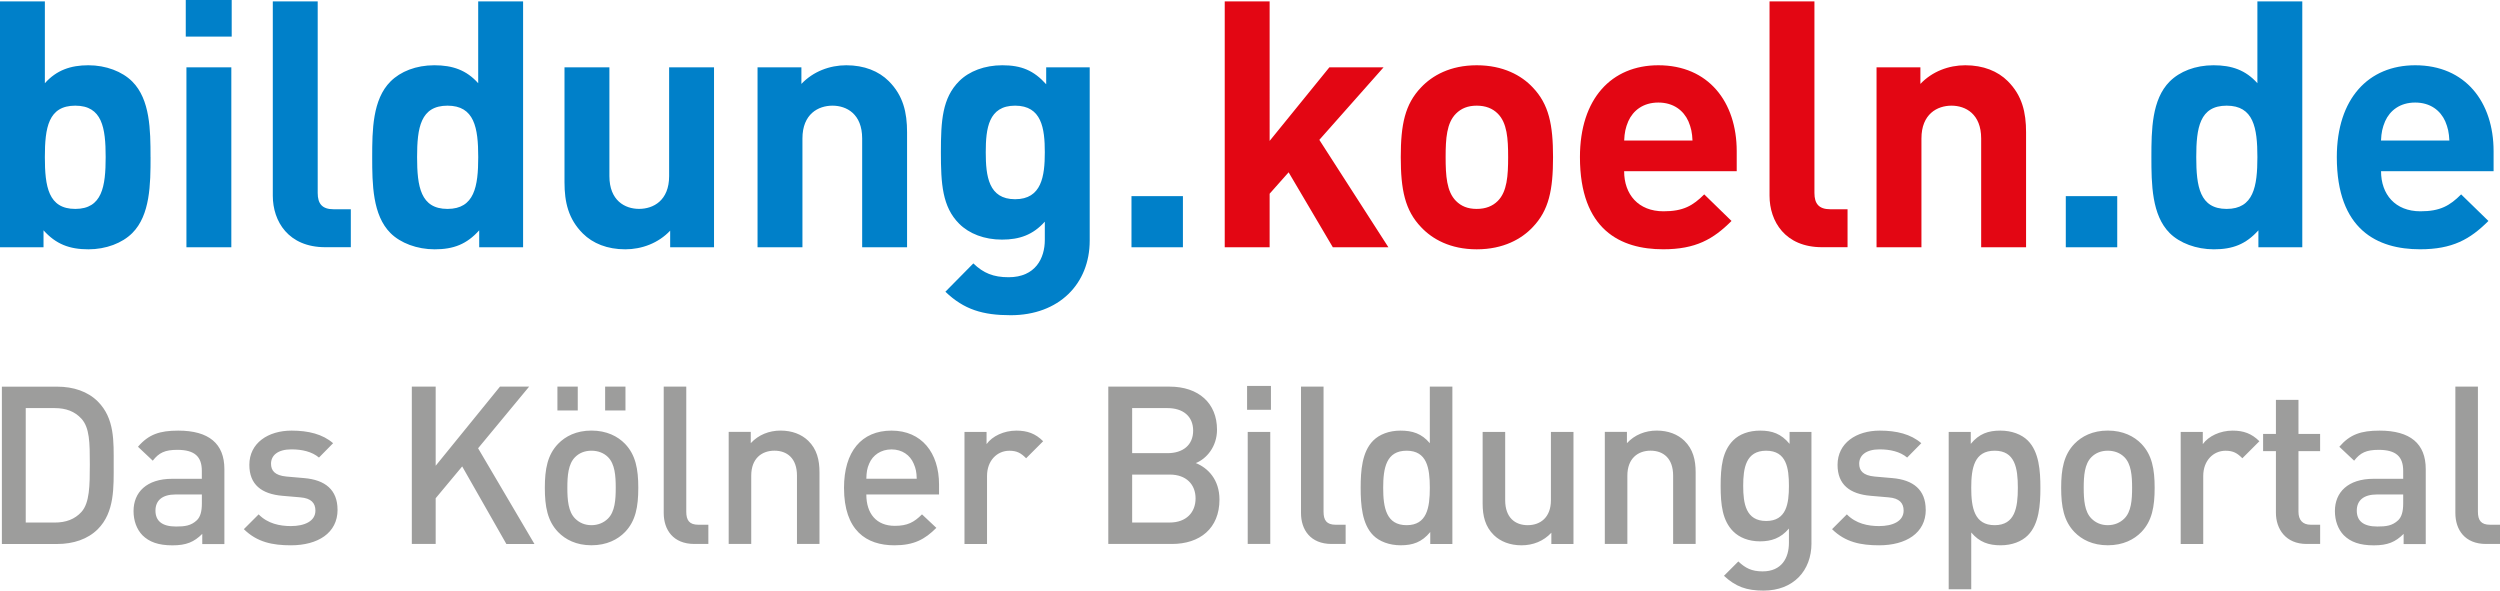 <?xml version="1.0" encoding="UTF-8"?>
<svg id="Ebene_1" data-name="Ebene 1" xmlns="http://www.w3.org/2000/svg" viewBox="0 0 745.04 176.01">
  <defs>
    <style>
      .cls-1 {
        fill: #0080c9;
      }

      .cls-1, .cls-2, .cls-3 {
        stroke-width: 0px;
      }

      .cls-2 {
        fill: #e30613;
      }

      .cls-3 {
        fill: #9d9d9c;
      }
    </style>
  </defs>
  <path class="cls-1" d="M630.97,73.68v-15.23h-15.33v15.23h15.33ZM686.12,73.68V.41h-13.38v24.39c-3.5-3.91-7.62-5.35-13.07-5.35s-10.08,1.85-13.07,4.84c-5.35,5.35-5.45,14.51-5.45,22.53s.1,17.29,5.45,22.64c2.98,2.98,7.92,4.84,13.17,4.84,5.66,0,9.57-1.54,13.27-5.66v5.04h13.07ZM672.74,46.82c0,8.75-1.13,15.44-9.16,15.44s-9.06-6.69-9.06-15.44,1.03-15.33,9.06-15.33,9.16,6.59,9.16,15.33h0ZM743.13,51.04v-5.97c0-14.71-8.44-25.62-23.36-25.62-13.89,0-23.36,9.88-23.36,27.37,0,21.71,12.14,27.47,24.8,27.47,9.67,0,14.92-2.98,20.38-8.44l-8.13-7.92c-3.4,3.4-6.28,5.04-12.14,5.04-7.51,0-11.73-5.04-11.73-11.94h33.54ZM729.95,41.88h-20.37c.1-2.37.41-3.81,1.23-5.76,1.44-3.19,4.42-5.56,8.95-5.56s7.51,2.37,8.95,5.56c.82,1.96,1.13,3.4,1.24,5.76h0Z"/>
  <path class="cls-2" d="M413.76,73.68l-20.58-32,19.14-21.61h-16.15l-17.8,21.92V.41h-13.38v73.27h13.38v-15.95l5.66-6.38,13.17,22.33h16.57ZM462.83,46.82c0-9.67-1.23-15.74-6.07-20.79-3.29-3.5-8.75-6.58-16.67-6.58s-13.27,3.09-16.57,6.58c-4.84,5.04-6.07,11.11-6.07,20.79s1.23,15.85,6.07,20.89c3.29,3.5,8.64,6.59,16.57,6.59s13.38-3.09,16.67-6.59c4.84-5.04,6.07-11.11,6.07-20.89h0ZM449.45,46.82c0,5.56-.31,10.29-3.09,13.07-1.54,1.54-3.6,2.37-6.28,2.37s-4.63-.82-6.17-2.37c-2.78-2.78-3.09-7.51-3.09-13.07s.31-10.19,3.09-12.96c1.54-1.54,3.5-2.37,6.17-2.37s4.73.82,6.28,2.37c2.78,2.78,3.09,7.41,3.09,12.96h0ZM517.57,51.04v-5.97c0-14.71-8.44-25.62-23.36-25.62-13.89,0-23.36,9.88-23.36,27.37,0,21.71,12.14,27.47,24.8,27.47,9.67,0,14.92-2.98,20.37-8.44l-8.13-7.92c-3.4,3.4-6.28,5.04-12.14,5.04-7.51,0-11.73-5.04-11.73-11.94h33.54ZM504.4,41.88h-20.37c.1-2.37.41-3.81,1.23-5.76,1.44-3.19,4.42-5.56,8.95-5.56s7.51,2.37,8.95,5.56c.82,1.96,1.13,3.4,1.23,5.76h0ZM550.6,73.68v-11.32h-5.14c-3.4,0-4.73-1.65-4.73-4.84V.41h-13.38v57.93c0,7.61,4.63,15.33,15.64,15.33h7.61ZM603.8,73.68v-34.27c0-5.87-1.13-10.91-5.45-15.23-2.98-2.98-7.31-4.73-12.66-4.73-4.94,0-9.88,1.85-13.38,5.56v-4.94h-13.07v53.61h13.38v-32.41c0-7.31,4.73-9.78,8.95-9.78s8.85,2.47,8.85,9.78v32.41h13.38Z"/>
  <path class="cls-1" d="M44.86,46.82c0-8.03-.1-17.18-5.45-22.53-2.98-2.98-7.82-4.84-13.07-4.84s-9.47,1.44-12.97,5.35V.41H0v73.27h12.97v-5.04c3.7,4.12,7.72,5.66,13.38,5.66,5.25,0,10.08-1.85,13.07-4.84,5.35-5.35,5.45-14.61,5.45-22.64h0ZM31.49,46.82c0,8.75-1.03,15.44-9.06,15.44s-9.06-6.69-9.06-15.44,1.03-15.33,9.06-15.33,9.06,6.59,9.06,15.33h0ZM69.05,10.91V0h-13.69v10.91h13.69ZM68.94,73.68V20.07h-13.38v53.61h13.38ZM104.55,73.68v-11.32h-5.14c-3.4,0-4.73-1.65-4.73-4.84V.41h-13.38v57.93c0,7.61,4.63,15.33,15.64,15.33h7.61ZM155.89,73.68V.41h-13.38v24.39c-3.5-3.91-7.61-5.35-13.07-5.35s-10.08,1.85-13.07,4.84c-5.35,5.35-5.45,14.51-5.45,22.53s.1,17.29,5.45,22.64c2.98,2.98,7.92,4.84,13.17,4.84,5.66,0,9.57-1.54,13.27-5.66v5.04h13.07ZM142.52,46.82c0,8.75-1.13,15.44-9.16,15.44s-9.06-6.69-9.06-15.44,1.03-15.33,9.06-15.33,9.16,6.59,9.16,15.33h0ZM212.79,73.68V20.07h-13.38v32.41c0,7.31-4.73,9.77-8.95,9.77s-8.85-2.47-8.85-9.77V20.07h-13.38v34.27c0,5.86,1.13,10.91,5.45,15.23,2.98,2.98,7.31,4.73,12.66,4.73,4.94,0,9.88-1.85,13.38-5.56v4.94h13.07ZM270.32,73.68v-34.27c0-5.87-1.13-10.91-5.45-15.23-2.98-2.98-7.31-4.73-12.66-4.73-4.94,0-9.88,1.85-13.38,5.56v-4.94h-13.07v53.61h13.38v-32.41c0-7.31,4.73-9.78,8.95-9.78s8.85,2.47,8.85,9.78v32.41h13.38ZM324.75,71.72V20.07h-12.97v5.04c-3.71-4.12-7.41-5.66-13.07-5.66-5.25,0-9.88,1.75-12.86,4.73-5.04,5.04-5.45,11.83-5.45,21.2s.41,16.26,5.45,21.3c2.98,2.98,7.51,4.73,12.76,4.73s9.26-1.44,12.76-5.35v5.45c0,5.45-2.78,11.11-10.8,11.11-4.53,0-7.51-1.23-10.5-4.12l-8.33,8.44c5.56,5.35,11.22,7,19.45,7,14.41,0,23.56-9.36,23.56-22.23h0ZM311.37,45.38c0,7.1-.93,13.99-8.85,13.99s-8.75-6.89-8.75-13.99.82-13.89,8.75-13.89,8.85,6.79,8.85,13.89h0ZM352.53,73.68v-15.23h-15.33v15.23h15.33Z"/>
  <path class="cls-3" d="M33.88,138.34c0-6.78.33-13.63-4.74-18.7-2.96-2.96-7.24-4.41-12.12-4.41H.56v46.89h16.46c4.87,0,9.15-1.45,12.12-4.41,5.07-5.07,4.74-12.58,4.74-19.36h0ZM26.77,138.34c0,6.45-.07,11.52-2.5,14.23-1.98,2.17-4.61,3.16-7.97,3.16H7.67v-34.11h8.63c3.36,0,5.99.99,7.97,3.16,2.44,2.7,2.5,7.11,2.5,13.57h0ZM66.87,162.11v-22.32c0-7.57-4.61-11.46-13.76-11.46-5.53,0-8.82,1.12-11.99,4.81l4.41,4.15c1.84-2.37,3.62-3.23,7.31-3.23,5.2,0,7.31,2.04,7.31,6.26v2.37h-8.83c-7.64,0-11.52,4.02-11.52,9.62,0,2.83.92,5.4,2.63,7.18,2.04,2.04,4.81,3.03,8.96,3.03s6.45-.99,8.89-3.42v3.03h6.59ZM60.16,150.06c0,2.37-.46,3.95-1.45,4.94-1.78,1.71-3.69,1.91-6.26,1.91-4.21,0-6.12-1.71-6.12-4.74s2.04-4.81,5.99-4.81h7.84v2.7h0ZM100.59,151.9c0-5.93-3.69-8.89-9.94-9.42l-5.27-.46c-3.56-.33-4.61-1.84-4.61-3.82,0-2.5,2.04-4.28,6.06-4.28,3.16,0,6.12.66,8.23,2.44l4.21-4.28c-3.1-2.7-7.38-3.75-12.38-3.75-6.98,0-12.58,3.69-12.58,10.21,0,5.86,3.62,8.69,9.88,9.22l5.33.46c3.23.26,4.48,1.71,4.48,3.95,0,3.16-3.23,4.61-7.31,4.61-3.29,0-6.91-.72-9.61-3.49l-4.41,4.41c3.95,3.89,8.56,4.81,14.03,4.81,7.97,0,13.9-3.62,13.9-10.6h0ZM159.27,162.11l-16.79-28.52,15.21-18.37h-8.69l-19.16,23.58v-23.58h-7.11v46.89h7.11v-13.63l7.9-9.48,13.17,23.12h8.36ZM186.4,122.33v-7.11h-6.06v7.11h6.06ZM172.18,122.33v-7.11h-6.06v7.11h6.06ZM190.22,145.38c0-5.6-.79-9.81-3.95-13.11-2.17-2.24-5.47-3.95-10.01-3.95s-7.77,1.71-9.94,3.95c-3.16,3.29-3.95,7.51-3.95,13.11s.79,9.88,3.95,13.17c2.17,2.24,5.4,3.95,9.94,3.95s7.84-1.71,10.01-3.95c3.16-3.29,3.95-7.51,3.95-13.17h0ZM183.5,145.38c0,3.62-.26,7.11-2.3,9.15-1.25,1.25-2.96,1.98-4.94,1.98s-3.62-.72-4.87-1.98c-2.04-2.04-2.31-5.53-2.31-9.15s.26-7.11,2.31-9.15c1.25-1.25,2.9-1.91,4.87-1.91s3.69.66,4.94,1.91c2.04,2.04,2.3,5.53,2.3,9.15h0ZM211.1,162.11v-5.73h-2.96c-2.7,0-3.62-1.32-3.62-3.89v-37.27h-6.72v37.67c0,4.94,2.77,9.22,9.15,9.22h4.15ZM244.22,162.11v-21.34c0-3.75-.79-6.92-3.36-9.42-1.98-1.91-4.81-3.03-8.23-3.03s-6.59,1.25-8.89,3.75v-3.36h-6.58v33.39h6.72v-20.35c0-5.14,3.16-7.44,6.91-7.44s6.72,2.24,6.72,7.44v20.35h6.72ZM279.85,147.36v-2.96c0-9.48-5.2-16.07-14.16-16.07s-14.16,6.26-14.16,17.06c0,12.71,6.65,17.12,15.01,17.12,5.86,0,9.09-1.78,12.51-5.2l-4.28-4.02c-2.37,2.37-4.35,3.42-8.1,3.42-5.47,0-8.49-3.62-8.49-9.35h21.67ZM273.2,142.68h-15.02c.07-2.04.2-3.03.86-4.54,1.05-2.5,3.49-4.21,6.65-4.21s5.53,1.71,6.59,4.21c.66,1.51.86,2.5.92,4.54h0ZM310.87,131.49c-2.3-2.3-4.74-3.16-7.97-3.16-3.75,0-7.18,1.65-8.89,4.02v-3.62h-6.58v33.39h6.72v-20.28c0-4.61,3.03-7.51,6.65-7.51,2.3,0,3.49.72,5,2.24l5.07-5.07h0ZM363.42,148.87c0-5.93-3.43-9.42-7.05-10.87,3.16-1.25,6.32-4.87,6.32-9.94,0-7.9-5.47-12.84-14.16-12.84h-18.24v46.89h18.97c8.3,0,14.16-4.61,14.16-13.24h0ZM355.58,128.33c0,4.35-3.1,6.72-7.64,6.72h-10.54v-13.43h10.54c4.54,0,7.64,2.37,7.64,6.72h0ZM356.3,148.54c0,4.15-2.77,7.18-7.7,7.18h-11.2v-14.29h11.2c4.94,0,7.7,2.96,7.7,7.11h0ZM378.76,122.13v-7.11h-7.11v7.11h7.11ZM378.56,162.11v-33.39h-6.72v33.39h6.72ZM401.02,162.11v-5.73h-2.96c-2.7,0-3.62-1.32-3.62-3.89v-37.27h-6.72v37.67c0,4.94,2.77,9.22,9.15,9.22h4.15ZM432.83,162.11v-46.89h-6.72v16.86c-2.44-2.9-5.2-3.75-8.76-3.75-3.36,0-6.26,1.12-8.1,2.96-3.36,3.36-3.75,9.02-3.75,14.09s.4,10.8,3.75,14.16c1.84,1.84,4.81,2.96,8.17,2.96,3.62,0,6.32-.92,8.82-3.95v3.56h6.59ZM426.11,145.38c0,5.93-.86,11.13-6.92,11.13s-6.98-5.2-6.98-11.13.92-11.06,6.98-11.06,6.92,5.14,6.92,11.06h0ZM468.92,162.11v-33.39h-6.72v20.35c0,5.14-3.16,7.44-6.91,7.44s-6.72-2.24-6.72-7.44v-20.35h-6.72v21.34c0,3.75.79,6.91,3.36,9.42,1.97,1.91,4.81,3.03,8.23,3.03s6.59-1.25,8.89-3.75v3.36h6.59ZM505.33,162.11v-21.34c0-3.75-.79-6.92-3.36-9.42-1.98-1.91-4.81-3.03-8.23-3.03s-6.59,1.25-8.89,3.75v-3.36h-6.59v33.39h6.72v-20.35c0-5.14,3.16-7.44,6.92-7.44s6.72,2.24,6.72,7.44v20.35h6.72ZM539.84,161.91v-33.19h-6.52v3.56c-2.5-3.03-5.2-3.95-8.76-3.95-3.36,0-6.19,1.05-8.03,2.9-3.23,3.23-3.75,7.9-3.75,13.57s.53,10.34,3.75,13.57c1.84,1.84,4.61,2.96,7.97,2.96s6.19-.92,8.63-3.82v4.28c0,4.48-2.17,8.49-7.84,8.49-3.29,0-5.14-.99-7.24-2.96l-4.28,4.28c3.49,3.23,6.72,4.41,11.79,4.41,8.89,0,14.29-5.93,14.29-14.09h0ZM533.13,144.79c0,5.27-.72,10.47-6.78,10.47s-6.85-5.2-6.85-10.47.79-10.47,6.85-10.47,6.78,5.2,6.78,10.47h0ZM573.89,151.9c0-5.93-3.69-8.89-9.94-9.42l-5.27-.46c-3.56-.33-4.61-1.84-4.61-3.82,0-2.5,2.04-4.28,6.06-4.28,3.16,0,6.12.66,8.23,2.44l4.22-4.28c-3.1-2.7-7.38-3.75-12.38-3.75-6.98,0-12.58,3.69-12.58,10.21,0,5.86,3.62,8.69,9.88,9.22l5.33.46c3.23.26,4.48,1.71,4.48,3.95,0,3.16-3.23,4.61-7.31,4.61-3.29,0-6.91-.72-9.61-3.49l-4.41,4.41c3.95,3.89,8.56,4.81,14.03,4.81,7.97,0,13.9-3.62,13.9-10.6h0ZM608.07,145.38c0-5.07-.39-10.73-3.75-14.09-1.84-1.84-4.81-2.96-8.17-2.96-3.62,0-6.32.92-8.83,3.95v-3.56h-6.58v46.89h6.72v-16.92c2.44,2.9,5.2,3.82,8.76,3.82,3.36,0,6.26-1.12,8.1-2.96,3.36-3.36,3.75-9.09,3.75-14.16h0ZM601.35,145.38c0,5.93-.86,11.13-6.91,11.13s-6.98-5.2-6.98-11.13.92-11.06,6.98-11.06,6.91,5.14,6.91,11.06h0ZM642.12,145.38c0-5.6-.79-9.81-3.95-13.11-2.17-2.24-5.47-3.95-10.01-3.95s-7.77,1.71-9.95,3.95c-3.16,3.29-3.95,7.51-3.95,13.11s.79,9.88,3.95,13.17c2.17,2.24,5.4,3.95,9.95,3.95s7.84-1.71,10.01-3.95c3.16-3.29,3.95-7.51,3.95-13.17h0ZM635.4,145.38c0,3.62-.26,7.11-2.31,9.15-1.25,1.25-2.96,1.98-4.94,1.98s-3.62-.72-4.87-1.98c-2.04-2.04-2.3-5.53-2.3-9.15s.26-7.11,2.3-9.15c1.25-1.25,2.9-1.91,4.87-1.91s3.69.66,4.94,1.91c2.04,2.04,2.31,5.53,2.31,9.15h0ZM673.33,131.49c-2.31-2.3-4.74-3.16-7.97-3.16-3.75,0-7.18,1.65-8.89,4.02v-3.62h-6.59v33.39h6.72v-20.28c0-4.61,3.03-7.51,6.65-7.51,2.31,0,3.49.72,5.01,2.24l5.07-5.07h0ZM691.44,162.11v-5.73h-2.77c-2.5,0-3.69-1.45-3.69-3.89v-18.04h6.45v-5.14h-6.45v-10.14h-6.72v10.14h-3.82v5.14h3.82v18.37c0,4.81,2.9,9.29,9.15,9.29h4.02ZM722.91,162.11v-22.32c0-7.57-4.61-11.46-13.76-11.46-5.53,0-8.83,1.12-11.99,4.81l4.41,4.15c1.84-2.37,3.62-3.23,7.31-3.23,5.2,0,7.31,2.04,7.31,6.26v2.37h-8.82c-7.64,0-11.53,4.02-11.53,9.62,0,2.83.92,5.4,2.63,7.18,2.04,2.04,4.81,3.03,8.96,3.03s6.45-.99,8.89-3.42v3.03h6.59ZM716.19,150.06c0,2.37-.46,3.95-1.45,4.94-1.78,1.71-3.69,1.91-6.26,1.91-4.22,0-6.12-1.71-6.12-4.74s2.04-4.81,5.99-4.81h7.84v2.7h0ZM745.04,162.11v-5.73h-2.96c-2.7,0-3.62-1.32-3.62-3.89v-37.27h-6.72v37.67c0,4.94,2.77,9.22,9.15,9.22h4.15Z"/>
</svg>
